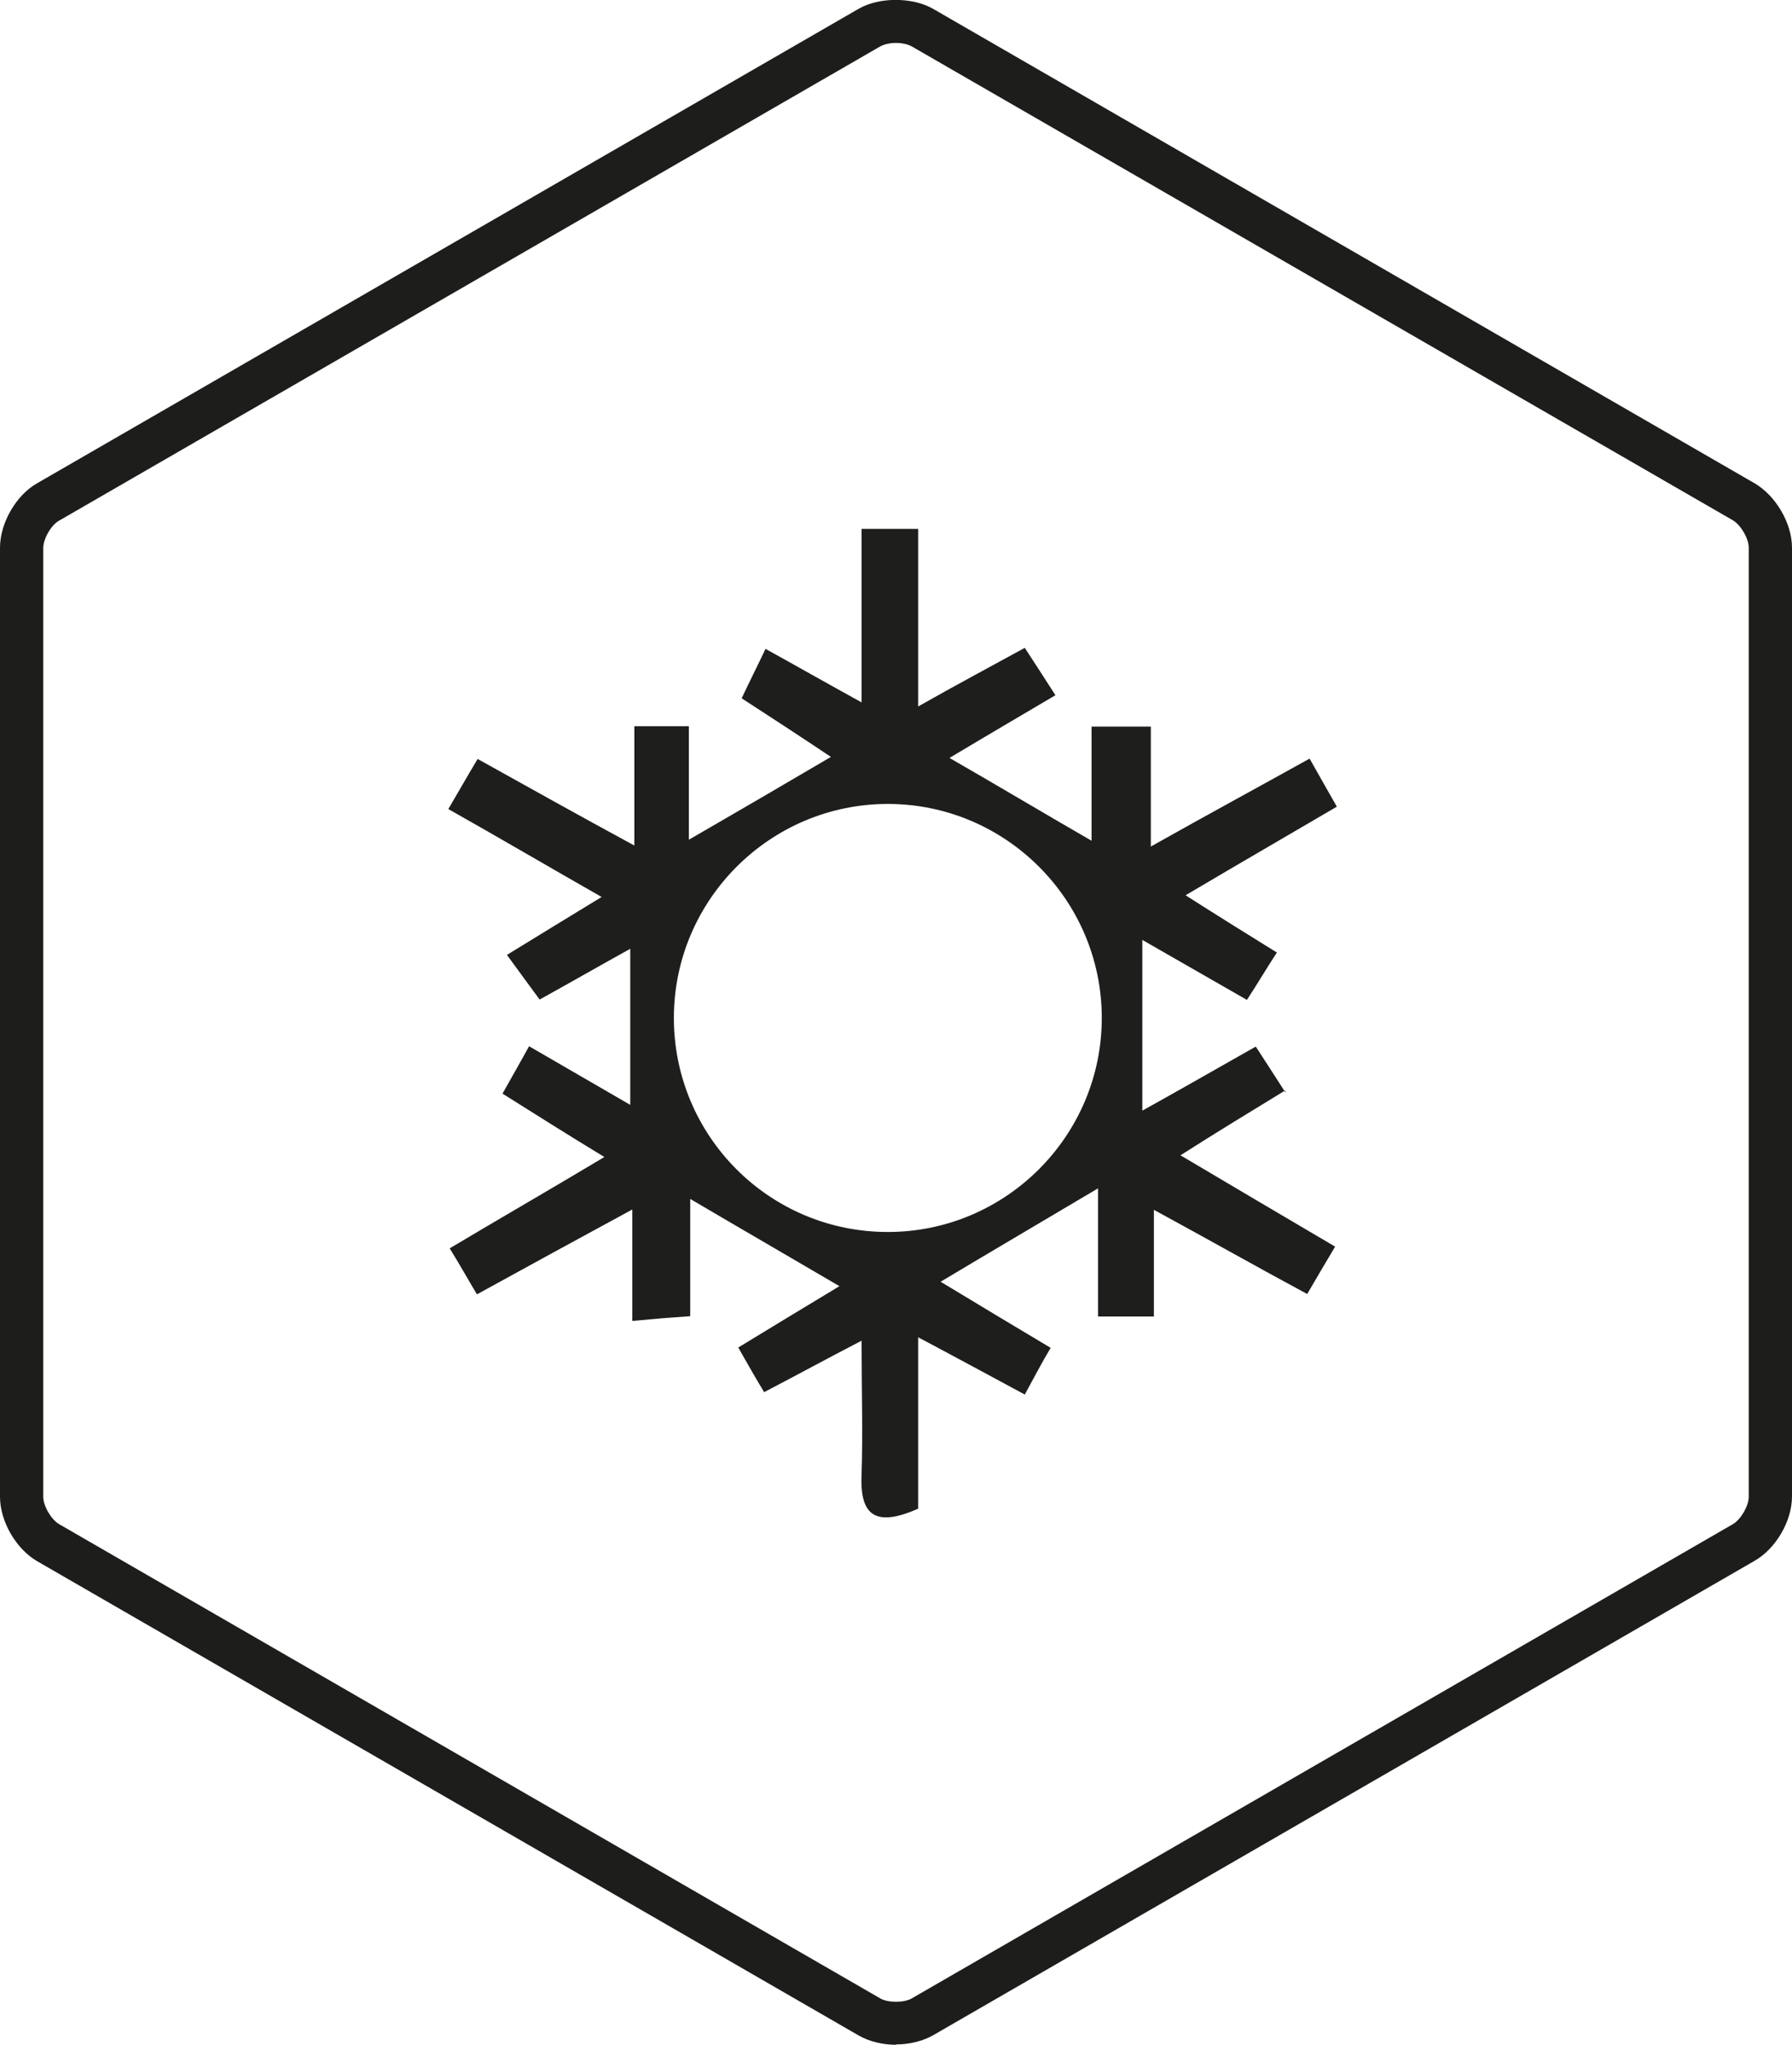 <?xml version="1.0" encoding="UTF-8"?>
<svg id="Livello_1" data-name="Livello 1" xmlns="http://www.w3.org/2000/svg" viewBox="0 0 52.6 60">
  <defs>
    <style>
      .cls-1 {
        fill: #1e1e1c;
      }

      .cls-2 {
        fill: #1d1d1b;
      }
    </style>
  </defs>
  <path class="cls-2" d="M26.3,60c-.4,0-.79-.1-1.09-.27L1.09,45.81c-.62-.36-1.09-1.17-1.09-1.89V16.07c0-.72,.47-1.54,1.09-1.89L25.2,.26c.6-.35,1.58-.35,2.19,0l24.11,13.92c.62,.36,1.1,1.17,1.1,1.89v27.84c0,.72-.47,1.53-1.1,1.89l-24.11,13.92c-.3,.17-.69,.27-1.09,.27ZM26.3,1.26c-.18,0-.35,.04-.46,.1L1.73,15.28c-.23,.13-.46,.53-.46,.8v27.84c0,.27,.23,.66,.46,.8l24.11,13.92c.22,.13,.7,.13,.92,0l24.11-13.92c.23-.14,.46-.53,.46-.8V16.07c0-.27-.23-.66-.46-.8L26.76,1.36c-.11-.06-.28-.1-.46-.1Z"/>
  <path class="cls-1" d="M37.72,32.04c-.33-.51-.59-.92-.86-1.33-1.15,.65-2.23,1.27-3.33,1.88v-5.01c1.1,.63,2.04,1.17,3.07,1.76,.31-.47,.57-.92,.88-1.39-.92-.57-1.74-1.08-2.68-1.68,1.62-.96,3.01-1.76,4.44-2.6-.27-.47-.51-.9-.8-1.41-1.51,.84-2.99,1.64-4.66,2.58v-3.52h-1.74v3.35c-1.49-.86-2.76-1.62-4.17-2.43,1.12-.67,2.11-1.25,3.11-1.84-.33-.51-.59-.92-.9-1.39-1.04,.57-2,1.08-3.13,1.72v-5.21h-1.66v5.09c-1-.55-1.86-1.04-2.82-1.57-.25,.53-.47,.96-.7,1.45,.88,.57,1.66,1.08,2.62,1.72-1.43,.84-2.68,1.57-4.17,2.43v-3.33h-1.6v3.5c-1.66-.9-3.09-1.7-4.6-2.54-.33,.55-.57,.98-.86,1.47,1.49,.84,2.92,1.68,4.5,2.58-1.04,.63-1.88,1.15-2.78,1.7,.39,.53,.67,.92,.96,1.31,.92-.51,1.74-.98,2.66-1.49v4.58c-1.06-.61-1.98-1.15-2.97-1.72-.29,.53-.53,.94-.78,1.39,1,.63,1.92,1.21,2.99,1.86-1.57,.94-3.03,1.78-4.54,2.68,.29,.47,.53,.9,.8,1.35,1.49-.82,2.92-1.6,4.56-2.49v3.27c.63-.06,1.12-.1,1.7-.14v-3.44c1.53,.9,2.88,1.68,4.38,2.56-1.08,.65-2,1.21-2.97,1.8,.29,.51,.51,.9,.76,1.31,.94-.49,1.8-.96,2.86-1.51,0,1.47,.04,2.7,0,3.91-.06,1.23,.41,1.57,1.66,1.02v-5.03c1.15,.61,2.09,1.12,3.13,1.68,.27-.49,.49-.92,.76-1.37-1.06-.63-2.02-1.21-3.23-1.94,1.57-.94,2.97-1.76,4.62-2.74v3.76h1.64v-3.13c1.62,.88,3.03,1.68,4.5,2.47,.31-.53,.55-.94,.82-1.39-1.53-.9-2.99-1.76-4.54-2.68,1.1-.7,2.07-1.29,3.07-1.9l.02,.06Zm-11.66,4.11c-3.48,0-6.28-2.82-6.28-6.28s2.82-6.28,6.28-6.28,6.28,2.82,6.28,6.28-2.82,6.28-6.28,6.28Z"/>
</svg>